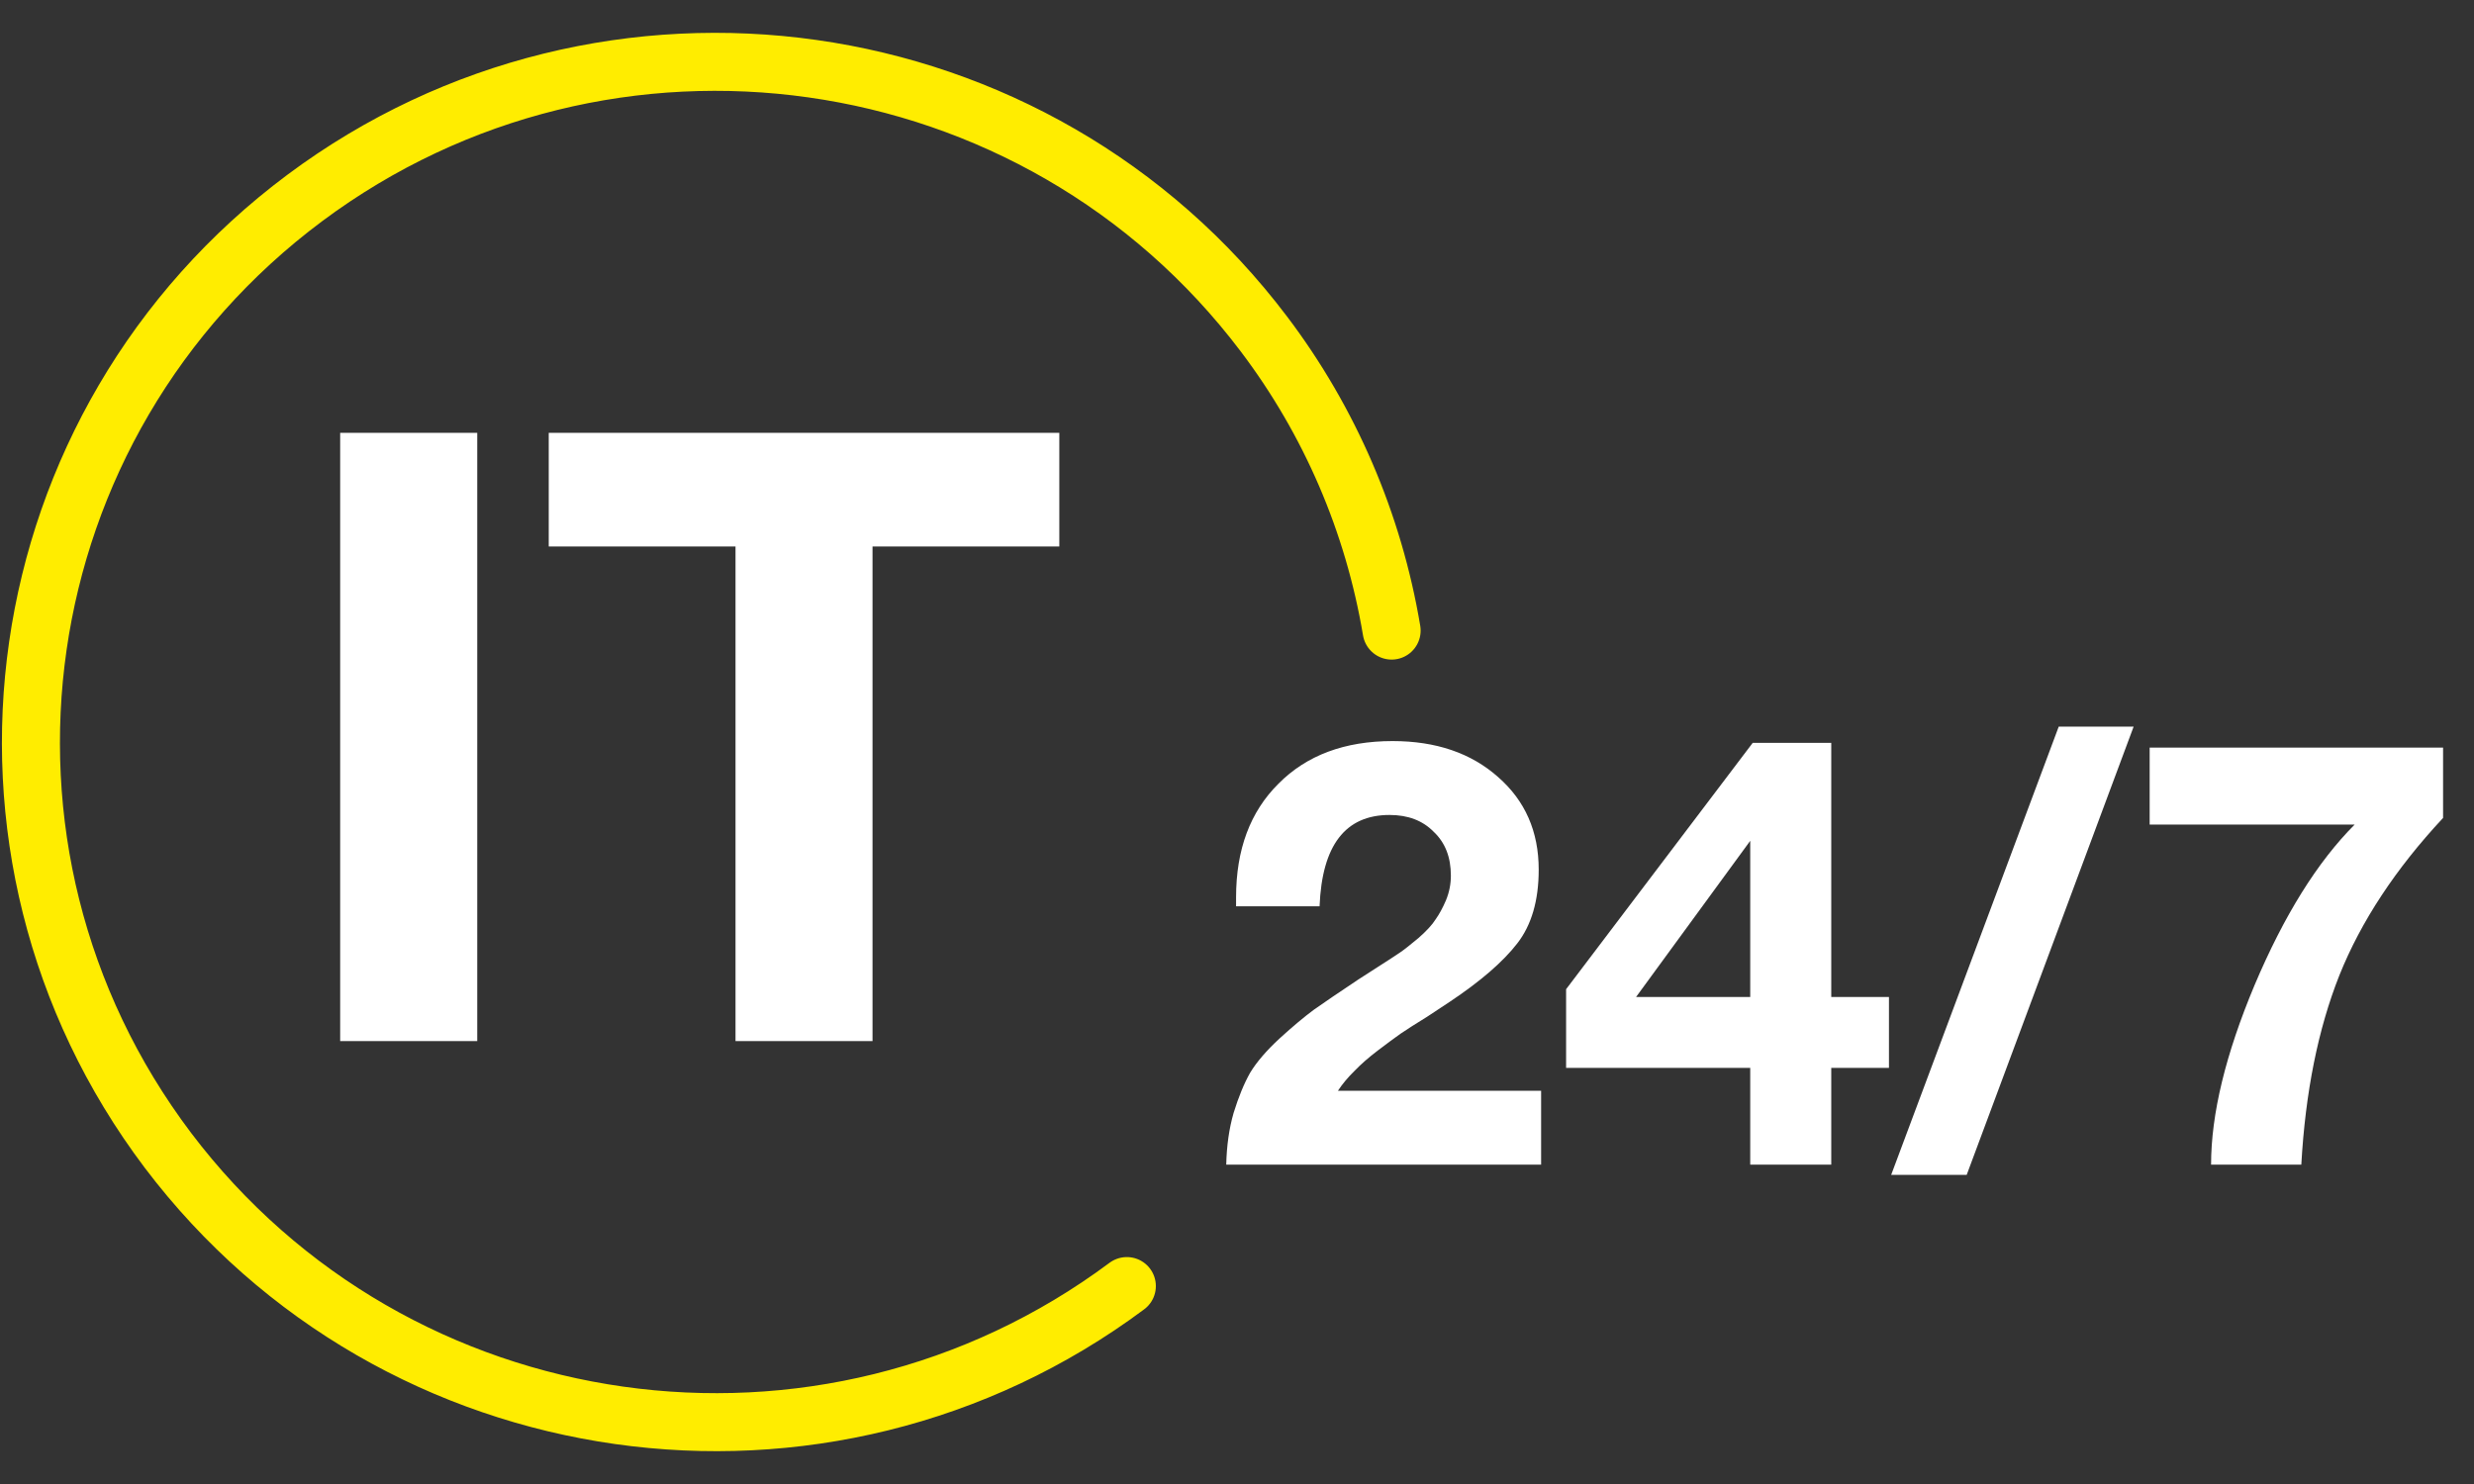 <?xml version="1.0" encoding="UTF-8"?>
<svg xmlns="http://www.w3.org/2000/svg" width="40" height="24" viewBox="0 0 40 24" fill="none">
  <rect x="0" y="0" width="40" height="24" fill="#333333" stroke="none"/>
  <path d="M18.219 20.799C13.325 24.443 6.388 23.461 2.715 18.604C-0.953 13.743 0.036 6.849 4.93 3.2C9.819 -0.443 16.76 0.539 20.434 5.4C21.501 6.81 22.208 8.455 22.5 10.198" stroke="#FFED00" stroke-width="0.938" stroke-miterlimit="10" stroke-linecap="round"></path>
  <path d="M7.716 7V16.837H5.5V7H7.716Z" fill="white"></path>
  <path d="M17.127 7V8.838H14.107V16.837H11.892V8.838H8.872V7H17.127Z" fill="white"></path>
  <path d="M24.917 17.64V18.835H19.826C19.833 18.53 19.872 18.252 19.945 17.999C20.025 17.74 20.114 17.523 20.213 17.348C20.319 17.173 20.478 16.989 20.689 16.794C20.901 16.6 21.087 16.445 21.245 16.328C21.411 16.211 21.649 16.049 21.96 15.842C22 15.816 22.105 15.748 22.277 15.638C22.449 15.528 22.569 15.45 22.635 15.405C22.701 15.36 22.8 15.282 22.932 15.172C23.065 15.055 23.157 14.955 23.21 14.87C23.27 14.786 23.326 14.683 23.379 14.559C23.432 14.43 23.458 14.297 23.458 14.161C23.458 13.863 23.366 13.627 23.18 13.452C23.002 13.27 22.764 13.18 22.466 13.18C21.751 13.18 21.374 13.672 21.335 14.657H19.985V14.511C19.985 13.74 20.213 13.128 20.67 12.675C21.126 12.214 21.741 11.985 22.516 11.985C23.217 11.985 23.786 12.179 24.223 12.568C24.659 12.95 24.878 13.448 24.878 14.064C24.878 14.563 24.762 14.961 24.53 15.259C24.299 15.557 23.935 15.871 23.439 16.202C23.372 16.247 23.25 16.328 23.071 16.445C22.893 16.555 22.75 16.645 22.645 16.717C22.545 16.788 22.423 16.878 22.277 16.989C22.132 17.099 22.006 17.209 21.9 17.319C21.794 17.423 21.705 17.529 21.632 17.64H24.917Z" fill="white"></path>
  <path d="M30.541 16.124V17.27H29.608V18.835H28.298V17.27H25.321V15.998L28.338 12.014H29.608V16.124H30.541ZM28.298 16.124V13.598L26.452 16.124H28.298Z" fill="white"></path>
  <path d="M33.286 11.751H34.497L31.798 19H30.577L33.286 11.751Z" fill="white"></path>
  <path d="M39.5 12.091V13.228C38.733 14.051 38.173 14.9 37.823 15.774C37.479 16.642 37.274 17.662 37.208 18.835H35.749C35.749 18.019 35.983 17.05 36.453 15.93C36.93 14.802 37.469 13.938 38.071 13.335H34.756V12.091H39.5Z" fill="white"></path>
</svg>
